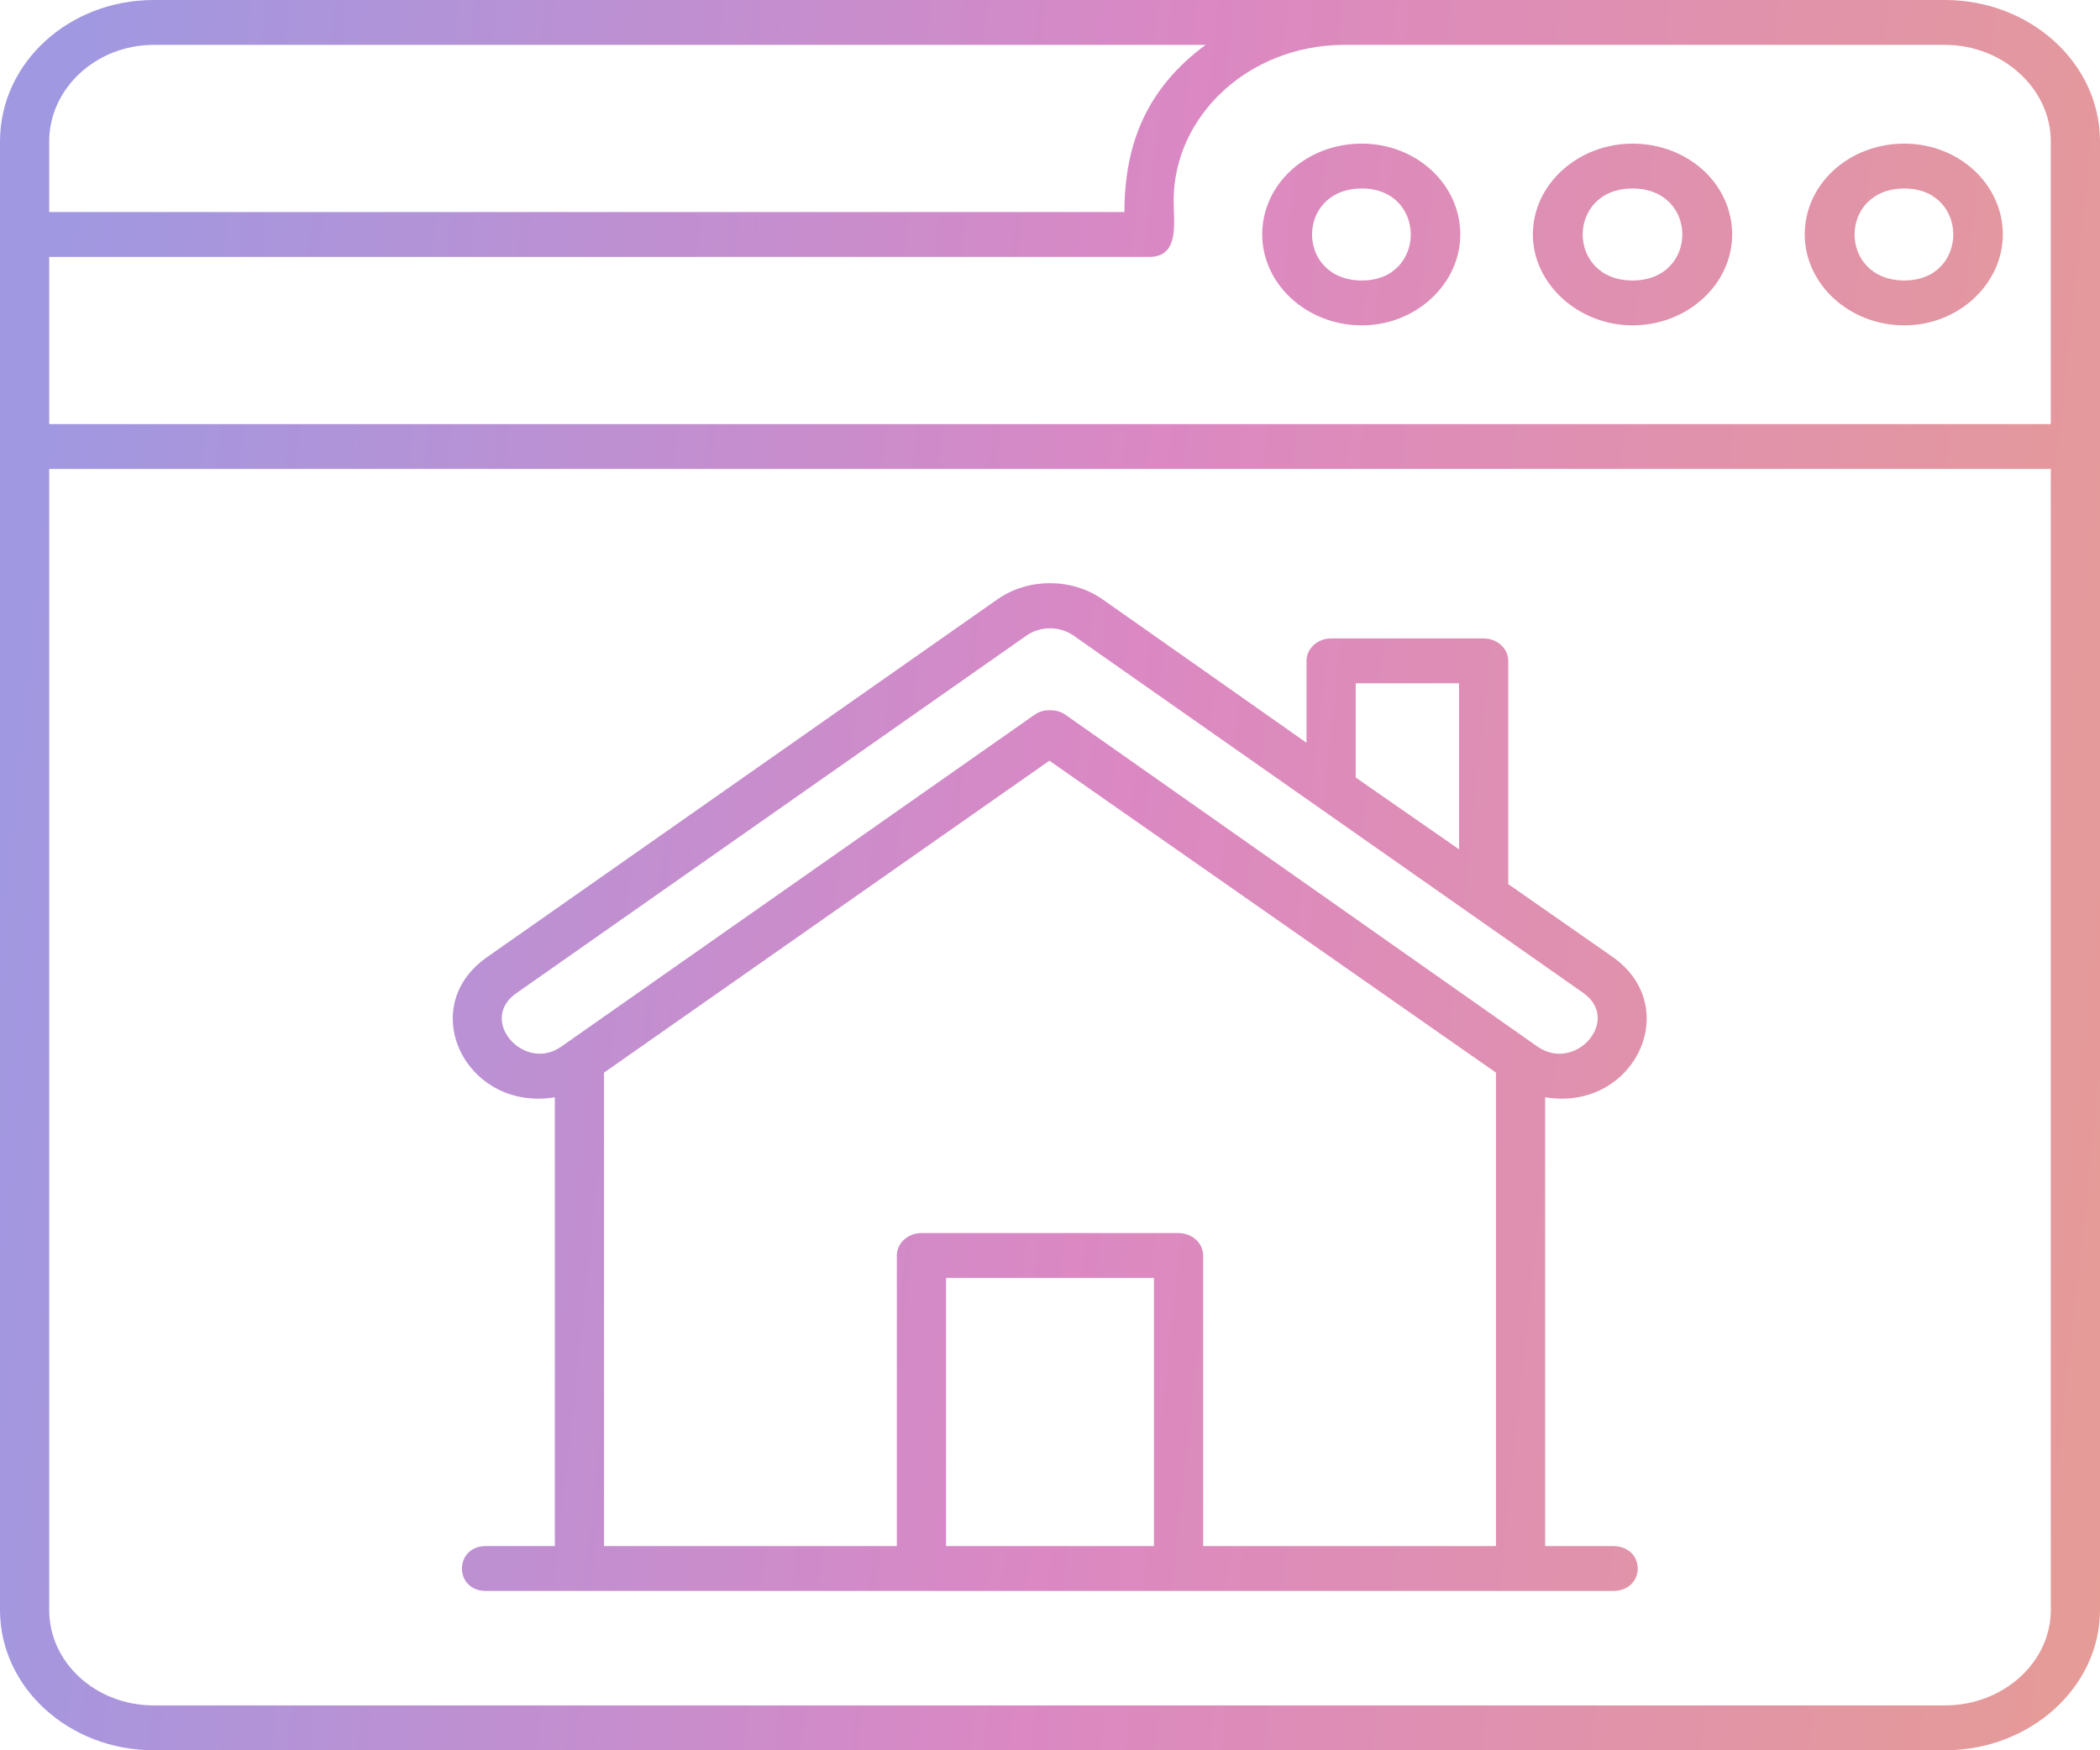 <svg width="90" height="75" viewBox="0 0 90 75" fill="none" xmlns="http://www.w3.org/2000/svg">
<path fill-rule="evenodd" clip-rule="evenodd" d="M49.244 11.01H2.109V18.173H87.891V6.058C87.891 3.798 85.835 1.923 83.357 1.923H57.522C53.515 1.971 50.299 4.952 50.299 8.606C50.299 9.567 50.562 11.01 49.244 11.01ZM2.109 9.087H48.19C48.19 6.106 49.192 3.75 51.67 1.923H6.591C4.112 1.923 2.109 3.798 2.109 6.058V9.087ZM57.469 0H83.357C86.995 0 90 2.692 90 6.058V68.99C90 72.308 86.995 75 83.357 75H6.591C2.953 75 0 72.308 0 68.99V6.058C0 2.692 2.953 0 6.591 0H57.469ZM2.109 20.096V68.99C2.109 71.25 4.112 73.077 6.591 73.077H83.357C85.835 73.077 87.891 71.25 87.891 68.99V20.096H2.109ZM62.531 36.394V29.279H58.102V33.317L62.531 36.394ZM55.993 31.827V28.317C55.993 27.788 56.468 27.356 57.047 27.356H63.585C64.165 27.356 64.64 27.788 64.64 28.317V37.885L69.121 41.01C72.179 43.173 70.018 47.644 66.221 47.019V66.25H69.121C70.545 66.25 70.545 68.173 69.121 68.173H20.826C19.455 68.173 19.455 66.25 20.826 66.25H23.779V47.019C19.982 47.644 17.768 43.173 20.879 41.01L42.759 25.673C44.077 24.76 45.923 24.76 47.241 25.673L55.993 31.827ZM49.455 66.25V54.76H40.545V66.25H49.455ZM38.436 66.25V53.798C38.436 53.269 38.91 52.837 39.49 52.837H50.51C51.09 52.837 51.564 53.269 51.564 53.798V66.25H64.112V45.962L44.974 32.596L25.887 45.962V66.25H38.436ZM44.974 30.433C45.237 30.433 45.448 30.481 45.659 30.625L65.905 44.856C67.54 45.962 69.49 43.702 67.856 42.548L45.975 27.212C45.395 26.827 44.605 26.827 44.025 27.212L22.144 42.548C20.457 43.702 22.46 45.962 24.042 44.856L44.341 30.625C44.552 30.481 44.763 30.433 44.974 30.433ZM81.617 13.942C79.244 13.942 77.346 12.164 77.346 10.048C77.346 7.885 79.244 6.154 81.617 6.154C83.937 6.154 85.835 7.885 85.835 10.048C85.835 12.164 83.937 13.942 81.617 13.942ZM81.617 8.077C78.77 8.077 78.77 12.019 81.617 12.019C84.411 12.019 84.411 8.077 81.617 8.077ZM69.965 13.942C67.645 13.942 65.694 12.164 65.694 10.048C65.694 7.885 67.645 6.154 69.965 6.154C72.337 6.154 74.236 7.885 74.236 10.048C74.236 12.164 72.337 13.942 69.965 13.942ZM69.965 8.077C67.118 8.077 67.118 12.019 69.965 12.019C72.812 12.019 72.812 8.077 69.965 8.077ZM58.366 13.942C55.993 13.942 54.095 12.164 54.095 10.048C54.095 7.885 55.993 6.154 58.366 6.154C60.685 6.154 62.584 7.885 62.584 10.048C62.584 12.164 60.685 13.942 58.366 13.942ZM58.366 8.077C55.519 8.077 55.519 12.019 58.366 12.019C61.16 12.019 61.16 8.077 58.366 8.077Z" fill="url(#paint0_linear_43_324)"/>
<defs>
<linearGradient id="paint0_linear_43_324" x1="-1.534" y1="35.156" x2="95.878" y2="45.611" gradientUnits="userSpaceOnUse">
<stop offset="0.017" stop-color="#A098E1"/>
<stop offset="0.502" stop-color="#DB88C3"/>
<stop offset="1" stop-color="#E69D93"/>
</linearGradient>
</defs>
</svg>
